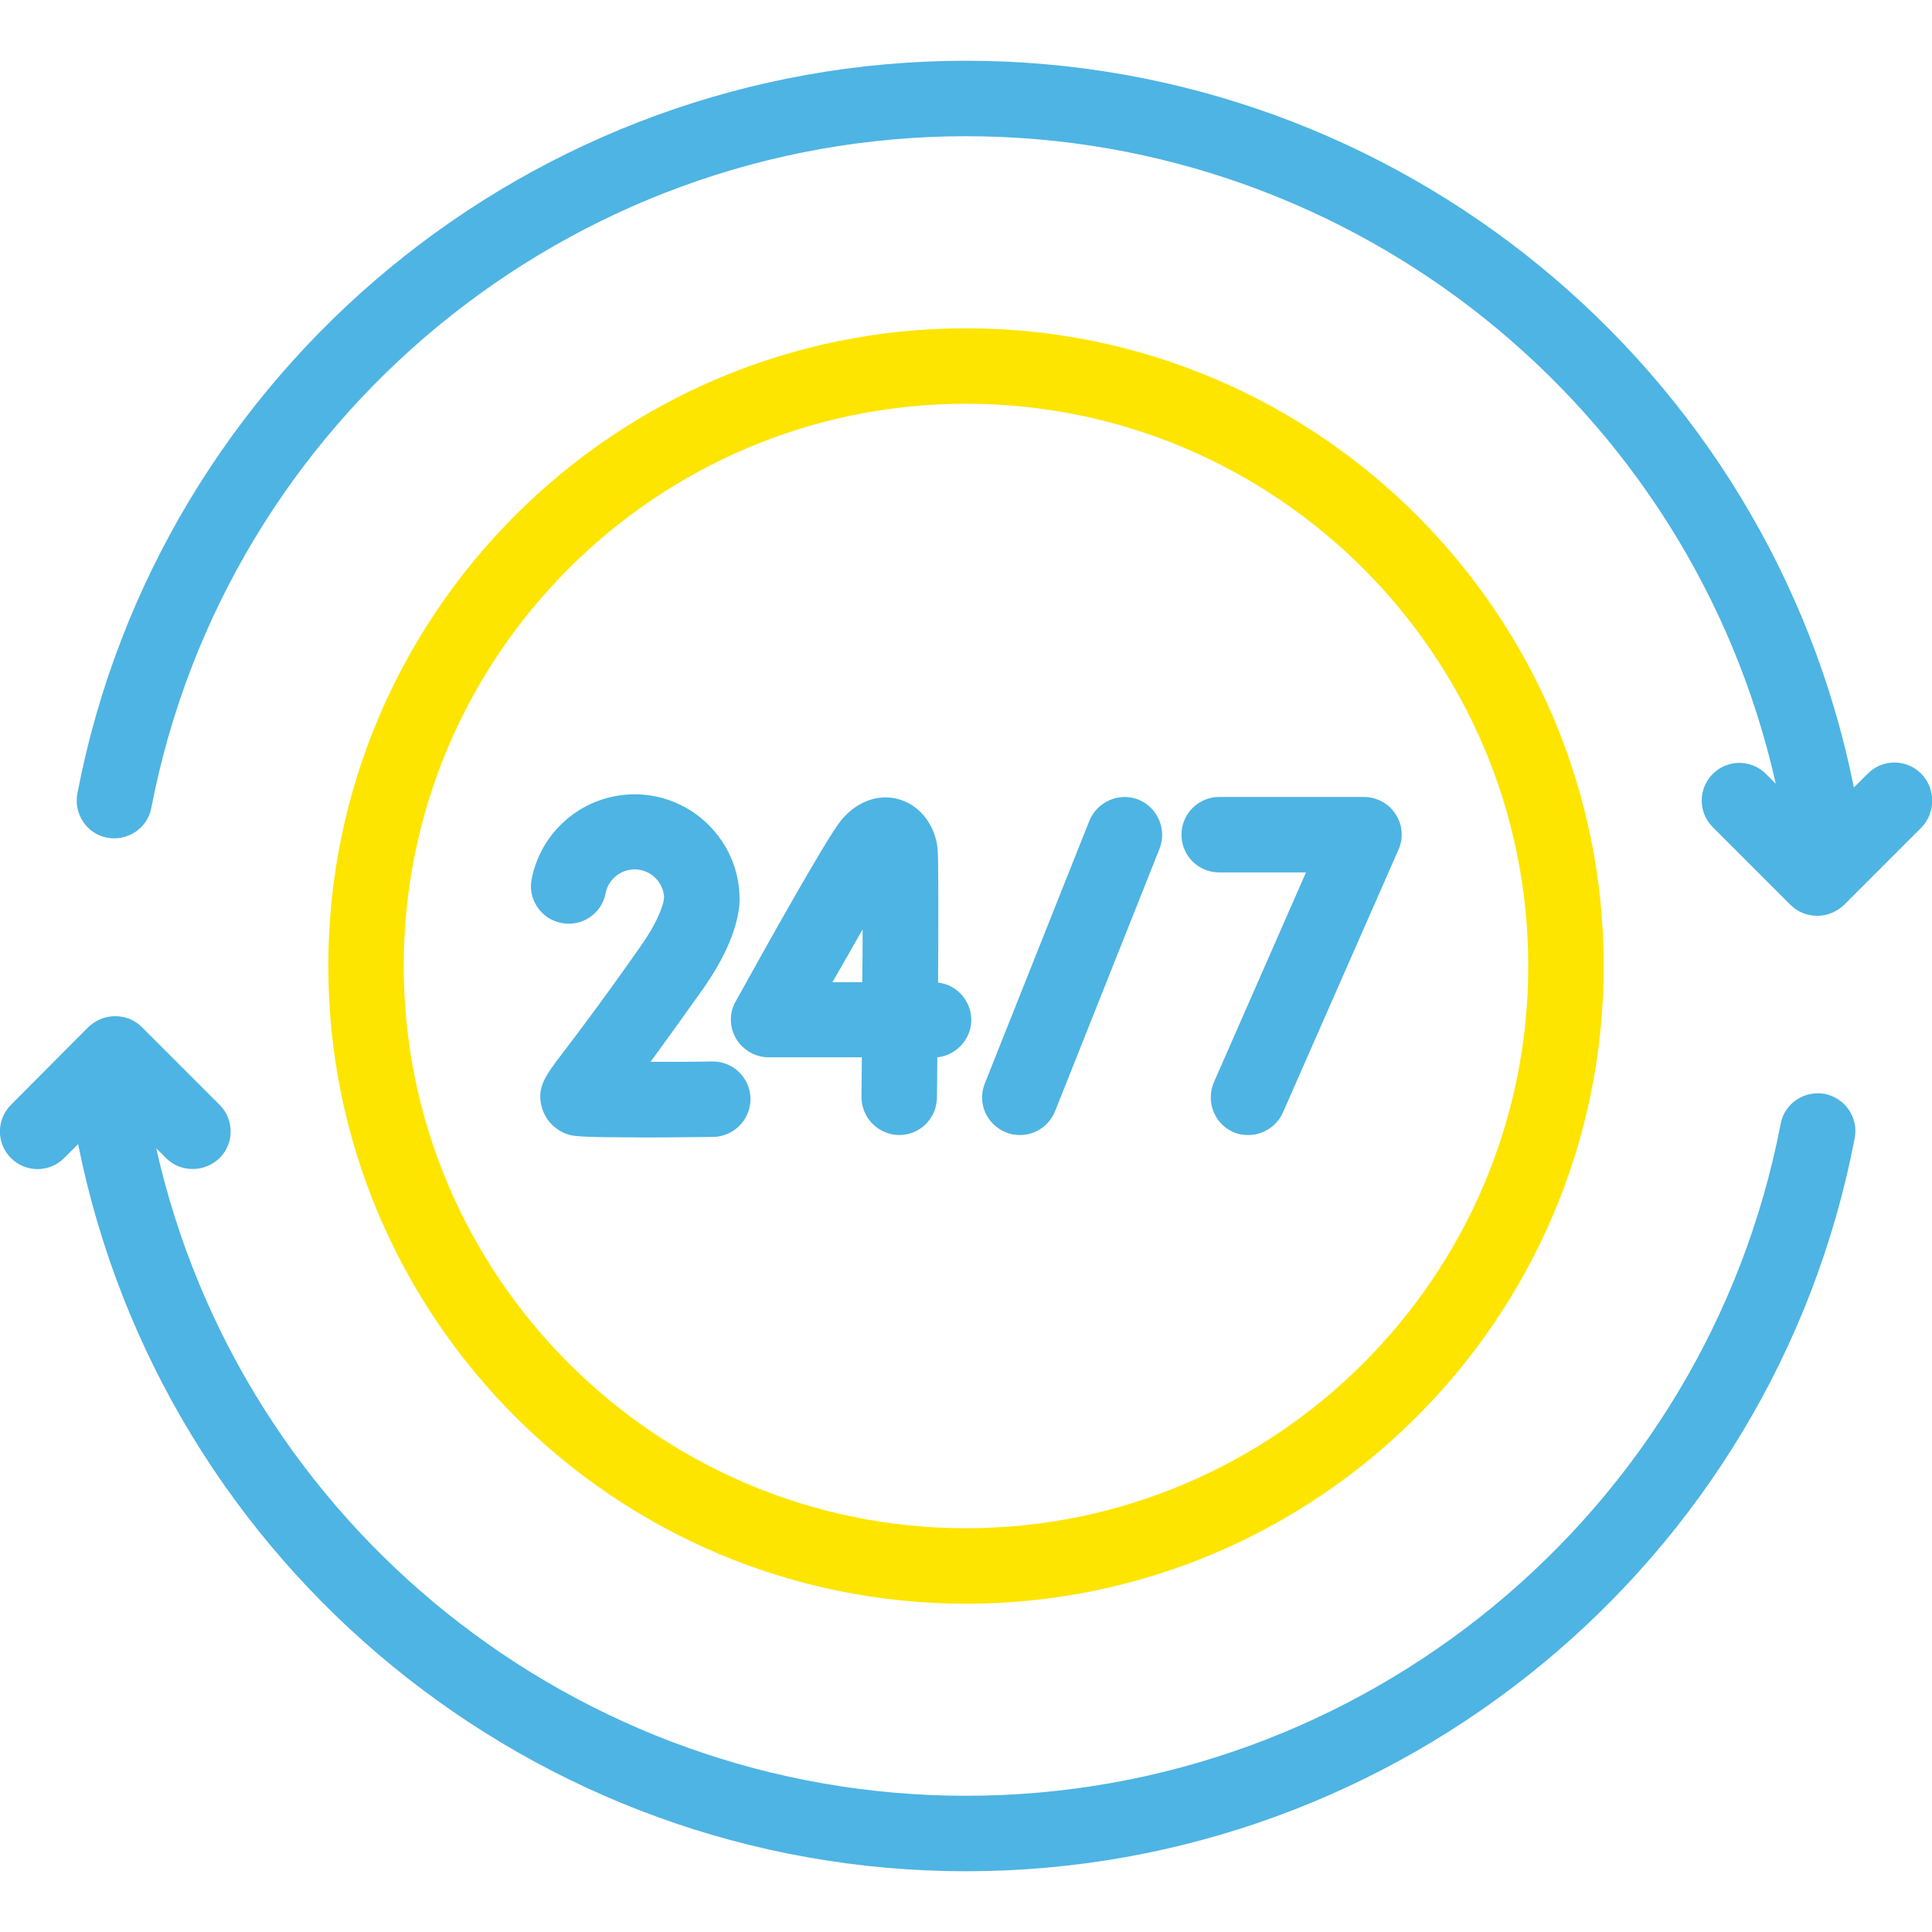 <?xml version="1.0" encoding="utf-8"?>
<!-- Generator: Adobe Illustrator 25.0.0, SVG Export Plug-In . SVG Version: 6.00 Build 0)  -->
<svg version="1.1" id="Capa_1" xmlns="http://www.w3.org/2000/svg" xmlns:xlink="http://www.w3.org/1999/xlink" x="0px" y="0px"
	 viewBox="0 0 512 512" style="enable-background:new 0 0 512 512;" xml:space="preserve">
<style type="text/css">
	.st0{fill:#4EB4E3;}
	.st1{fill:#FDE500;}
</style>
<g>
	<path class="st0" d="M483.6,289.9c-5.4-1-10.7,2.5-11.7,7.9C452,401,361.2,475.9,256,475.9c-103,0-192.2-71.8-214.6-171.6l2.6,2.6
		c2,2,4.5,2.9,7.1,2.9s5.1-1,7.1-2.9c3.9-3.9,3.9-10.2,0-14.1l-20.6-20.6c-1.9-1.9-4.4-2.9-7.1-2.9s-5.2,1.1-7.1,2.9L2.9,292.8
		c-3.9,3.9-3.9,10.2,0,14.1c3.9,3.9,10.2,3.9,14.1,0l3.7-3.7C43.1,415,141.8,495.9,256,495.9c114.8,0,213.9-81.7,235.5-194.2
		C492.6,296.2,489,291,483.6,289.9z"/>
	<path class="st0" d="M509.1,205c-3.9-3.9-10.2-3.9-14.1,0l-3.7,3.7C468.9,97,370.2,16.1,256,16.1c-114.8,0-213.9,81.7-235.5,194.2
		c-1,5.4,2.5,10.7,7.9,11.7c5.4,1,10.7-2.5,11.7-7.9C60,111,150.8,36.1,256,36.1c103,0,192.2,71.8,214.6,171.6l-2.6-2.6
		c-3.9-3.9-10.2-3.9-14.1,0c-3.9,3.9-3.9,10.2,0,14.1l20.6,20.6c1.9,1.9,4.4,2.9,7.1,2.9s5.2-1.1,7.1-2.9l20.6-20.6
		C513,215.3,513,208.9,509.1,205L509.1,205z"/>
	<path class="st1" d="M256,425c93.2,0,169-75.8,169-169S349.2,87,256,87S87,162.8,87,256S162.8,425,256,425z M256,107
		c82.2,0,149,66.9,149,149s-66.9,149-149,149s-149-66.9-149-149S173.8,107,256,107z"/>
	<path class="st0" d="M266.6,300.1c1.2,0.5,2.5,0.7,3.7,0.7c4,0,7.7-2.4,9.3-6.3l27.7-69.6c2-5.1-0.5-10.9-5.6-13
		c-5.1-2-10.9,0.5-13,5.6L261,287.1C258.9,292.2,261.4,298,266.6,300.1L266.6,300.1z"/>
	<path class="st0" d="M323.1,231.2h23l-24.4,55.6c-2.2,5.1,0.1,11,5.1,13.2c1.3,0.6,2.7,0.8,4,0.8c3.8,0,7.5-2.2,9.2-6l30.6-69.6
		c1.4-3.1,1.1-6.7-0.8-9.5c-1.8-2.8-5-4.5-8.4-4.5h-38.3c-5.5,0-10,4.5-10,10C313.1,226.7,317.5,231.2,323.1,231.2L323.1,231.2z"/>
	<path class="st0" d="M195.1,275.3c1.8,3,5.1,4.9,8.6,4.9h24.7c0,3.7-0.1,7.2-0.1,10.5c0,5.5,4.4,10,9.9,10.1h0.1
		c5.5,0,9.9-4.4,10-9.9c0-2.6,0.1-6.3,0.1-10.7c5-0.5,9-4.8,9-9.9c0-5.1-3.9-9.4-8.8-9.9c0.1-16.3,0.1-32.7-0.1-35.1
		c-0.5-6.4-4.5-11.7-10-13.4c-5.5-1.7-11.4,0.4-15.6,5.5c-4,4.9-20.9,35.3-28,48.1C193.2,268.5,193.3,272.3,195.1,275.3z
		 M228.6,246.3c0,4.3,0,9.1-0.1,14h-7.9C223.5,255.3,226.2,250.5,228.6,246.3L228.6,246.3z"/>
	<path class="st0" d="M189,301.3c5.5-0.1,9.9-4.6,9.9-10.1c-0.1-5.5-4.5-9.9-10-9.9c0,0-0.1,0-0.1,0c-5.5,0.1-11.2,0.1-16.4,0.1
		c3.6-4.9,8.2-11.3,14.1-19.6c4.6-6.6,7.6-12.8,8.9-18.6c0.3-1.3,0.6-3.1,0.6-4.9c0-15.3-12.5-27.8-27.8-27.8
		c-13.3,0-24.7,9.4-27.3,22.4c-1.1,5.4,2.5,10.7,7.9,11.7c5.4,1.1,10.7-2.5,11.7-7.9c0.7-3.6,3.9-6.3,7.7-6.3c4.1,0,7.5,3.2,7.8,7.3
		l-0.2,1.4c-0.6,2.3-2.1,6-5.7,11.2c-11,15.7-17.6,24.3-21.1,28.9c-4.5,5.9-7,9.2-5.3,14.6c1,3.2,3.5,5.7,6.7,6.8
		c1.3,0.4,2.4,0.8,16.1,0.8C171.7,301.5,179,301.4,189,301.3L189,301.3z"/>
</g>
</svg>
